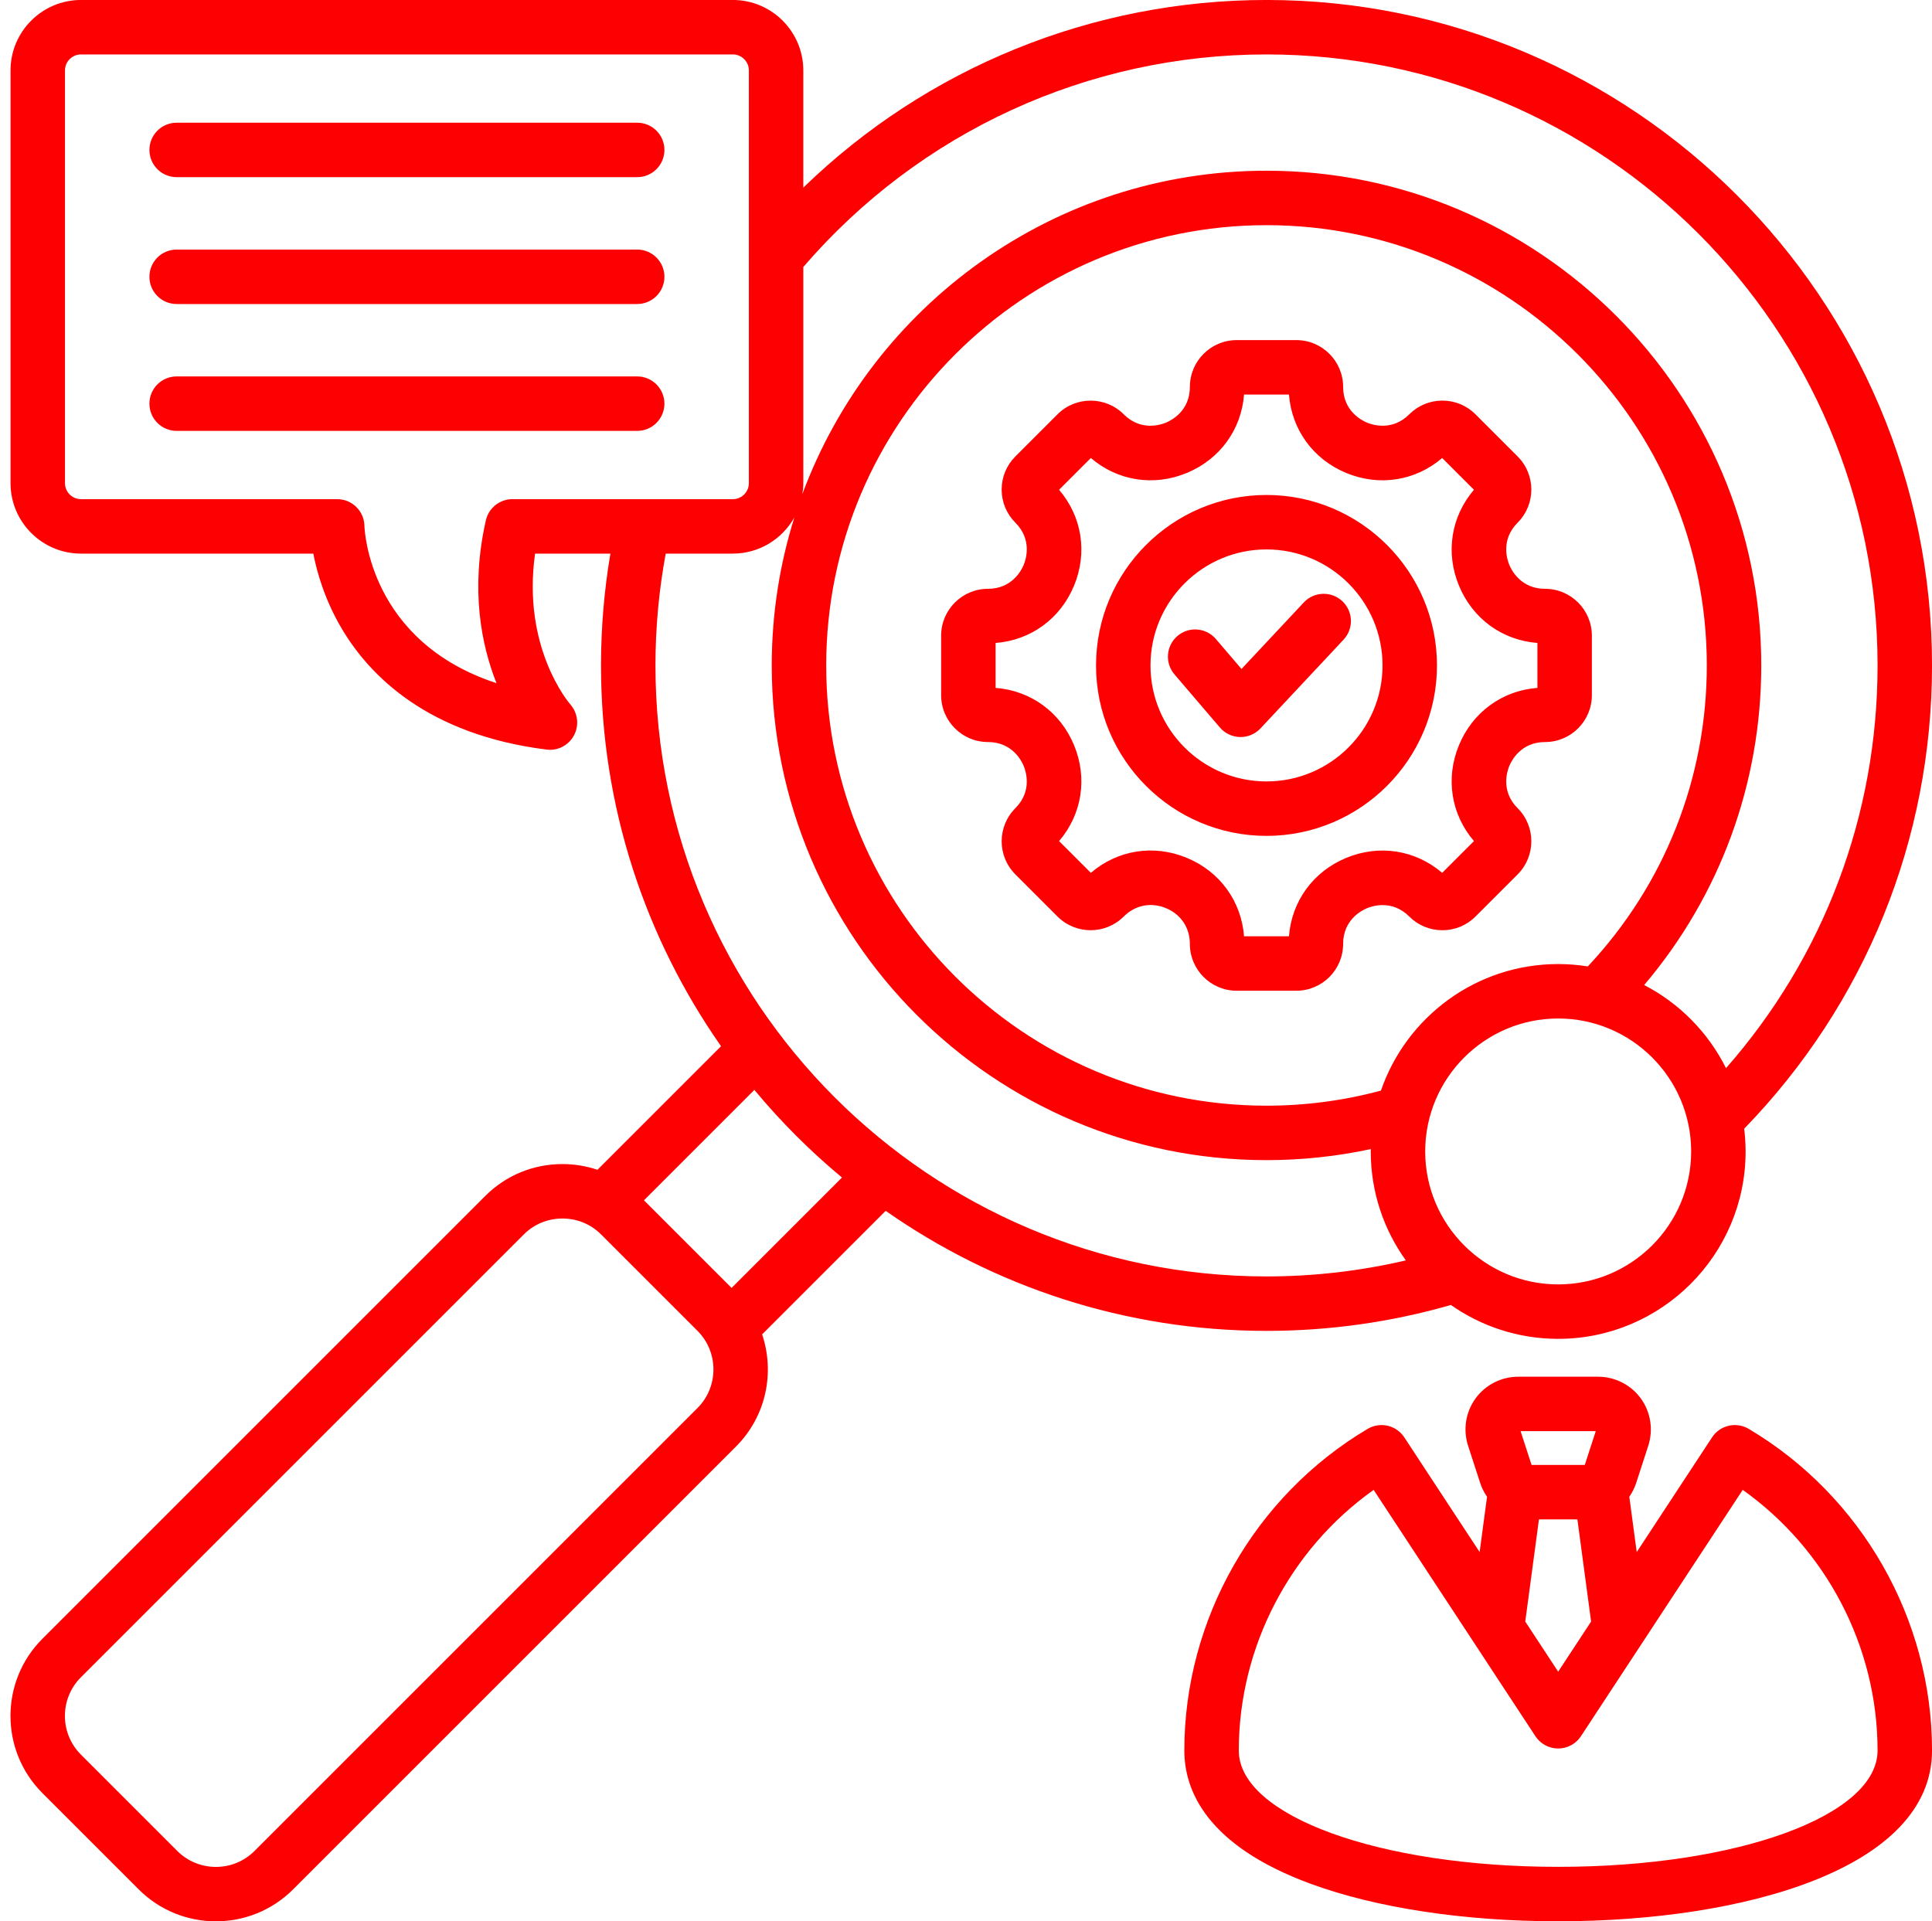 <?xml version="1.0" encoding="UTF-8" standalone="no"?><svg xmlns="http://www.w3.org/2000/svg" xmlns:xlink="http://www.w3.org/1999/xlink" fill="#fd0001" height="494" preserveAspectRatio="xMidYMid meet" version="1" viewBox="6.3 9.0 496.7 494.0" width="496.7" zoomAndPan="magnify"><g id="change1_1"><path d="M234.002,320.327c27.759,19.438,61.521,30.863,97.906,30.863c16.12,0,32.055-2.244,47.404-6.66 c7.82,5.48,17.328,8.709,27.581,8.709c26.57,0,48.187-21.616,48.187-48.187c0-1.979-0.134-3.926-0.367-5.843 c31.15-32.095,48.292-74.323,48.292-119.118c0-94.343-76.754-171.097-171.098-171.097c-44.807,0-87.29,17.394-119.083,48.245V27.111 c0-9.99-8.127-18.117-18.117-18.117H27.123c-9.99,0-18.117,8.127-18.117,18.117v106.115c0,9.99,8.127,18.117,18.117,18.117h59.724 c0.959,4.934,2.992,11.975,7.296,19.259c7.141,12.089,22.081,27.303,52.698,31.13c0.289,0.036,0.576,0.054,0.862,0.054 c2.559,0,4.936-1.419,6.164-3.719c1.366-2.557,1-5.708-0.898-7.899c-0.547-0.631-12.49-14.768-9.106-38.825h19.363 c-1.599,9.46-2.415,19.095-2.415,28.75c0,36.385,11.425,70.147,30.863,97.906l-31.771,31.771c-2.86-0.962-5.89-1.469-9.003-1.469 c-7.508,0-14.551,2.908-19.832,8.188L17.195,430.361c-10.935,10.935-10.935,28.729,0,39.663l24.78,24.781 c5.468,5.467,12.649,8.2,19.831,8.2s14.365-2.734,19.833-8.201l113.873-113.873c7.786-7.786,10.023-19.047,6.721-28.836 L234.002,320.327z M406.894,339.239c-18.851,0-34.187-15.336-34.187-34.187c0-18.848,15.336-34.181,34.187-34.181 s34.187,15.333,34.187,34.181C441.081,323.903,425.744,339.239,406.894,339.239z M361.327,289.413 c-9.547,2.562-19.431,3.876-29.419,3.876c-62.417,0-113.197-50.78-113.197-113.197s50.78-113.197,113.197-113.197 s113.197,50.78,113.197,113.197c0,28.95-10.847,56.336-30.591,77.389c-2.483-0.396-5.027-0.608-7.621-0.608 C385.798,256.872,367.838,270.502,361.327,289.413z M331.908,22.995c86.624,0,157.098,70.474,157.098,157.097 c0,38.474-13.774,74.884-38.962,103.549c-4.566-9.161-11.962-16.667-21.04-21.375c19.473-22.949,30.102-51.796,30.102-82.173 c0-70.137-57.061-127.197-127.197-127.197c-54.651,0-101.358,34.646-119.322,83.127c0.143-0.914,0.239-1.843,0.239-2.797v-55.58 C242.748,42.888,285.998,22.995,331.908,22.995z M138.039,137.342c-3.27,0-6.104,2.264-6.827,5.453 c-4.044,17.848-1.141,32.104,2.733,41.854c-32.604-10.662-33.914-39.122-33.956-40.452c-0.079-3.809-3.189-6.855-6.999-6.855H27.123 c-2.27,0-4.117-1.847-4.117-4.117V27.111c0-2.27,1.847-4.117,4.117-4.117h167.586c2.27,0,4.117,1.847,4.117,4.117v47.903 c0,0.002,0,0.003,0,0.005v58.207c0,2.27-1.847,4.117-4.117,4.117h-22.875c-0.007,0-0.014,0-0.022,0H138.039z M177.447,151.342 h17.261c6.797,0,12.724-3.766,15.823-9.317c-3.779,12.024-5.821,24.811-5.821,38.067c0,70.137,57.061,127.197,127.197,127.197 c9.054,0,18.04-0.957,26.814-2.839c-0.003,0.201-0.015,0.4-0.015,0.602c0,10.444,3.351,20.115,9.019,28.016 c-11.688,2.725-23.692,4.122-35.817,4.122c-86.624,0-157.098-70.475-157.098-157.099 C174.811,170.422,175.704,160.778,177.447,151.342z M222.77,311.76l-28.383,28.383l-22.53-22.529l28.384-28.384 C207.038,297.418,214.583,304.962,222.77,311.76z M185.612,371.032L71.74,484.905c-5.477,5.475-14.388,5.476-19.865,0.001 l-24.78-24.78c-5.477-5.478-5.477-14.389,0-19.865l113.873-113.872c2.637-2.638,6.164-4.089,9.933-4.089 c3.768,0,7.295,1.451,9.932,4.089l24.78,24.779v-0.001C191.089,356.645,191.089,365.556,185.612,371.032z M385.634,244.658 l10.84-10.84c4.691-4.692,4.691-12.327,0-17.02c-4.359-4.358-2.746-9.409-2.147-10.853c0.598-1.444,3.028-6.155,9.192-6.155 c6.636,0,12.035-5.398,12.035-12.034v-15.329c0-6.636-5.399-12.035-12.035-12.035c-6.164,0-8.594-4.711-9.192-6.155 c-0.598-1.444-2.211-6.495,2.147-10.854c4.691-4.691,4.691-12.326,0-17.02l-10.839-10.839c-2.272-2.273-5.295-3.525-8.51-3.525 c-3.215,0-6.237,1.251-8.51,3.524c-4.359,4.359-9.41,2.746-10.854,2.147s-6.155-3.029-6.155-9.192 c0-6.636-5.398-12.035-12.034-12.035h-15.329c-6.636,0-12.035,5.399-12.035,12.035c0,6.164-4.711,8.594-6.155,9.192 c-1.445,0.598-6.495,2.209-10.853-2.147c-4.692-4.692-12.328-4.691-17.02,0l-10.84,10.84c-2.272,2.273-3.524,5.295-3.524,8.51 c0,3.215,1.252,6.237,3.524,8.509c4.359,4.359,2.746,9.409,2.147,10.853c-0.598,1.444-3.029,6.155-9.192,6.155 c-6.636,0-12.035,5.399-12.035,12.035v15.329c0,6.636,5.399,12.034,12.035,12.034c6.164,0,8.594,4.711,9.192,6.155 c0.598,1.444,2.211,6.495-2.147,10.853c-4.692,4.692-4.692,12.328,0,17.02l10.839,10.839c4.693,4.693,12.329,4.692,17.02,0 c2.948-2.947,7.008-3.754,10.857-2.16c3.851,1.595,6.15,5.036,6.15,9.204c0,6.636,5.399,12.035,12.035,12.035h15.329 c6.636,0,12.034-5.399,12.034-12.035c0-6.163,4.711-8.594,6.155-9.192s6.495-2.211,10.854,2.147c2.273,2.273,5.295,3.524,8.51,3.524 C380.34,248.183,383.362,246.931,385.634,244.658z M352.404,229.577c-8.515,3.527-14.021,11.144-14.721,20.161h-11.549 c-0.7-9.026-6.204-16.647-14.717-20.173c-8.514-3.527-17.794-2.03-24.671,3.858l-8.167-8.167c5.882-6.872,7.374-16.15,3.846-24.667 c-3.527-8.516-11.144-14.022-20.161-14.722v-11.55c9.018-0.7,16.634-6.206,20.161-14.721c3.527-8.516,2.036-17.794-3.846-24.667 l8.167-8.168c6.872,5.883,16.152,7.374,24.667,3.846c8.515-3.527,14.021-11.143,14.721-20.161h11.55 c0.7,9.018,6.206,16.634,14.721,20.161c8.516,3.529,17.795,2.037,24.667-3.846l8.168,8.167c-5.882,6.872-7.374,16.151-3.846,24.667 c3.527,8.515,11.144,14.021,20.161,14.721v11.55c-9.018,0.7-16.634,6.207-20.162,14.722c-3.527,8.517-2.035,17.796,3.847,24.667 l-8.168,8.167C370.198,227.541,360.919,226.049,352.404,229.577z M331.908,136.265c-24.166,0-43.827,19.661-43.827,43.827 s19.661,43.827,43.827,43.827s43.827-19.661,43.827-43.827S356.074,136.265,331.908,136.265z M331.908,209.918 c-16.447,0-29.827-13.38-29.827-29.827s13.38-29.827,29.827-29.827s29.827,13.38,29.827,29.827S348.355,209.918,331.908,209.918z M351.393,163.569c2.822,2.642,2.969,7.072,0.327,9.894l-21.365,22.825c-1.325,1.416-3.176,2.216-5.11,2.216 c-0.052,0-0.105,0-0.157-0.002c-1.991-0.044-3.869-0.936-5.163-2.449l-11.682-13.662c-2.512-2.938-2.167-7.357,0.771-9.87 c2.938-2.513,7.356-2.167,9.869,0.771l6.597,7.716l16.019-17.113C344.14,161.073,348.57,160.926,351.393,163.569z M455.882,376.387 c-3.218-1.911-7.371-0.95-9.424,2.177l-19.371,29.498l-1.906-14.221c0.744-1.073,1.35-2.262,1.769-3.554l3.106-9.559 c1.34-4.124,0.624-8.674-1.917-12.17c-2.54-3.496-6.646-5.584-10.982-5.584H396.63c-4.336,0-8.442,2.087-10.982,5.583 c-2.54,3.497-3.257,8.046-1.917,12.171l3.106,9.559c0.42,1.292,1.025,2.48,1.77,3.553l-1.907,14.221l-19.37-29.497 c-2.054-3.127-6.205-4.087-9.424-2.177c-29.068,17.254-47.125,48.941-47.125,82.696c0,10.179,5.626,24.383,32.429,34.251 c16.917,6.229,39.533,9.658,63.683,9.658c47.84,0,96.112-13.577,96.112-43.909C503.006,425.327,484.949,393.64,455.882,376.387z M416.556,376.975l-2.822,8.685h-13.681l-2.822-8.685H416.556z M401.951,399.659h9.884l3.521,26.265l-8.463,12.888l-8.463-12.888 L401.951,399.659z M406.894,488.993c-46.044,0-82.112-13.138-82.112-29.909c0-26.605,13.131-51.707,34.669-67.013l41.592,63.337 c1.294,1.971,3.493,3.157,5.851,3.157s4.557-1.187,5.851-3.157l41.593-63.338c21.537,15.305,34.668,40.407,34.668,67.014 C489.006,475.855,452.938,488.993,406.894,488.993z M170.117,119.786H51.715c-3.866,0-7-3.134-7-7s3.134-7,7-7h118.402 c3.866,0,7,3.134,7,7S173.983,119.786,170.117,119.786z M44.715,80.168c0-3.866,3.134-7,7-7h118.402c3.866,0,7,3.134,7,7 s-3.134,7-7,7H51.715C47.849,87.168,44.715,84.035,44.715,80.168z M44.715,47.55c0-3.866,3.134-7,7-7h118.402c3.866,0,7,3.134,7,7 s-3.134,7-7,7H51.715C47.849,54.55,44.715,51.417,44.715,47.55z"/></g></svg>